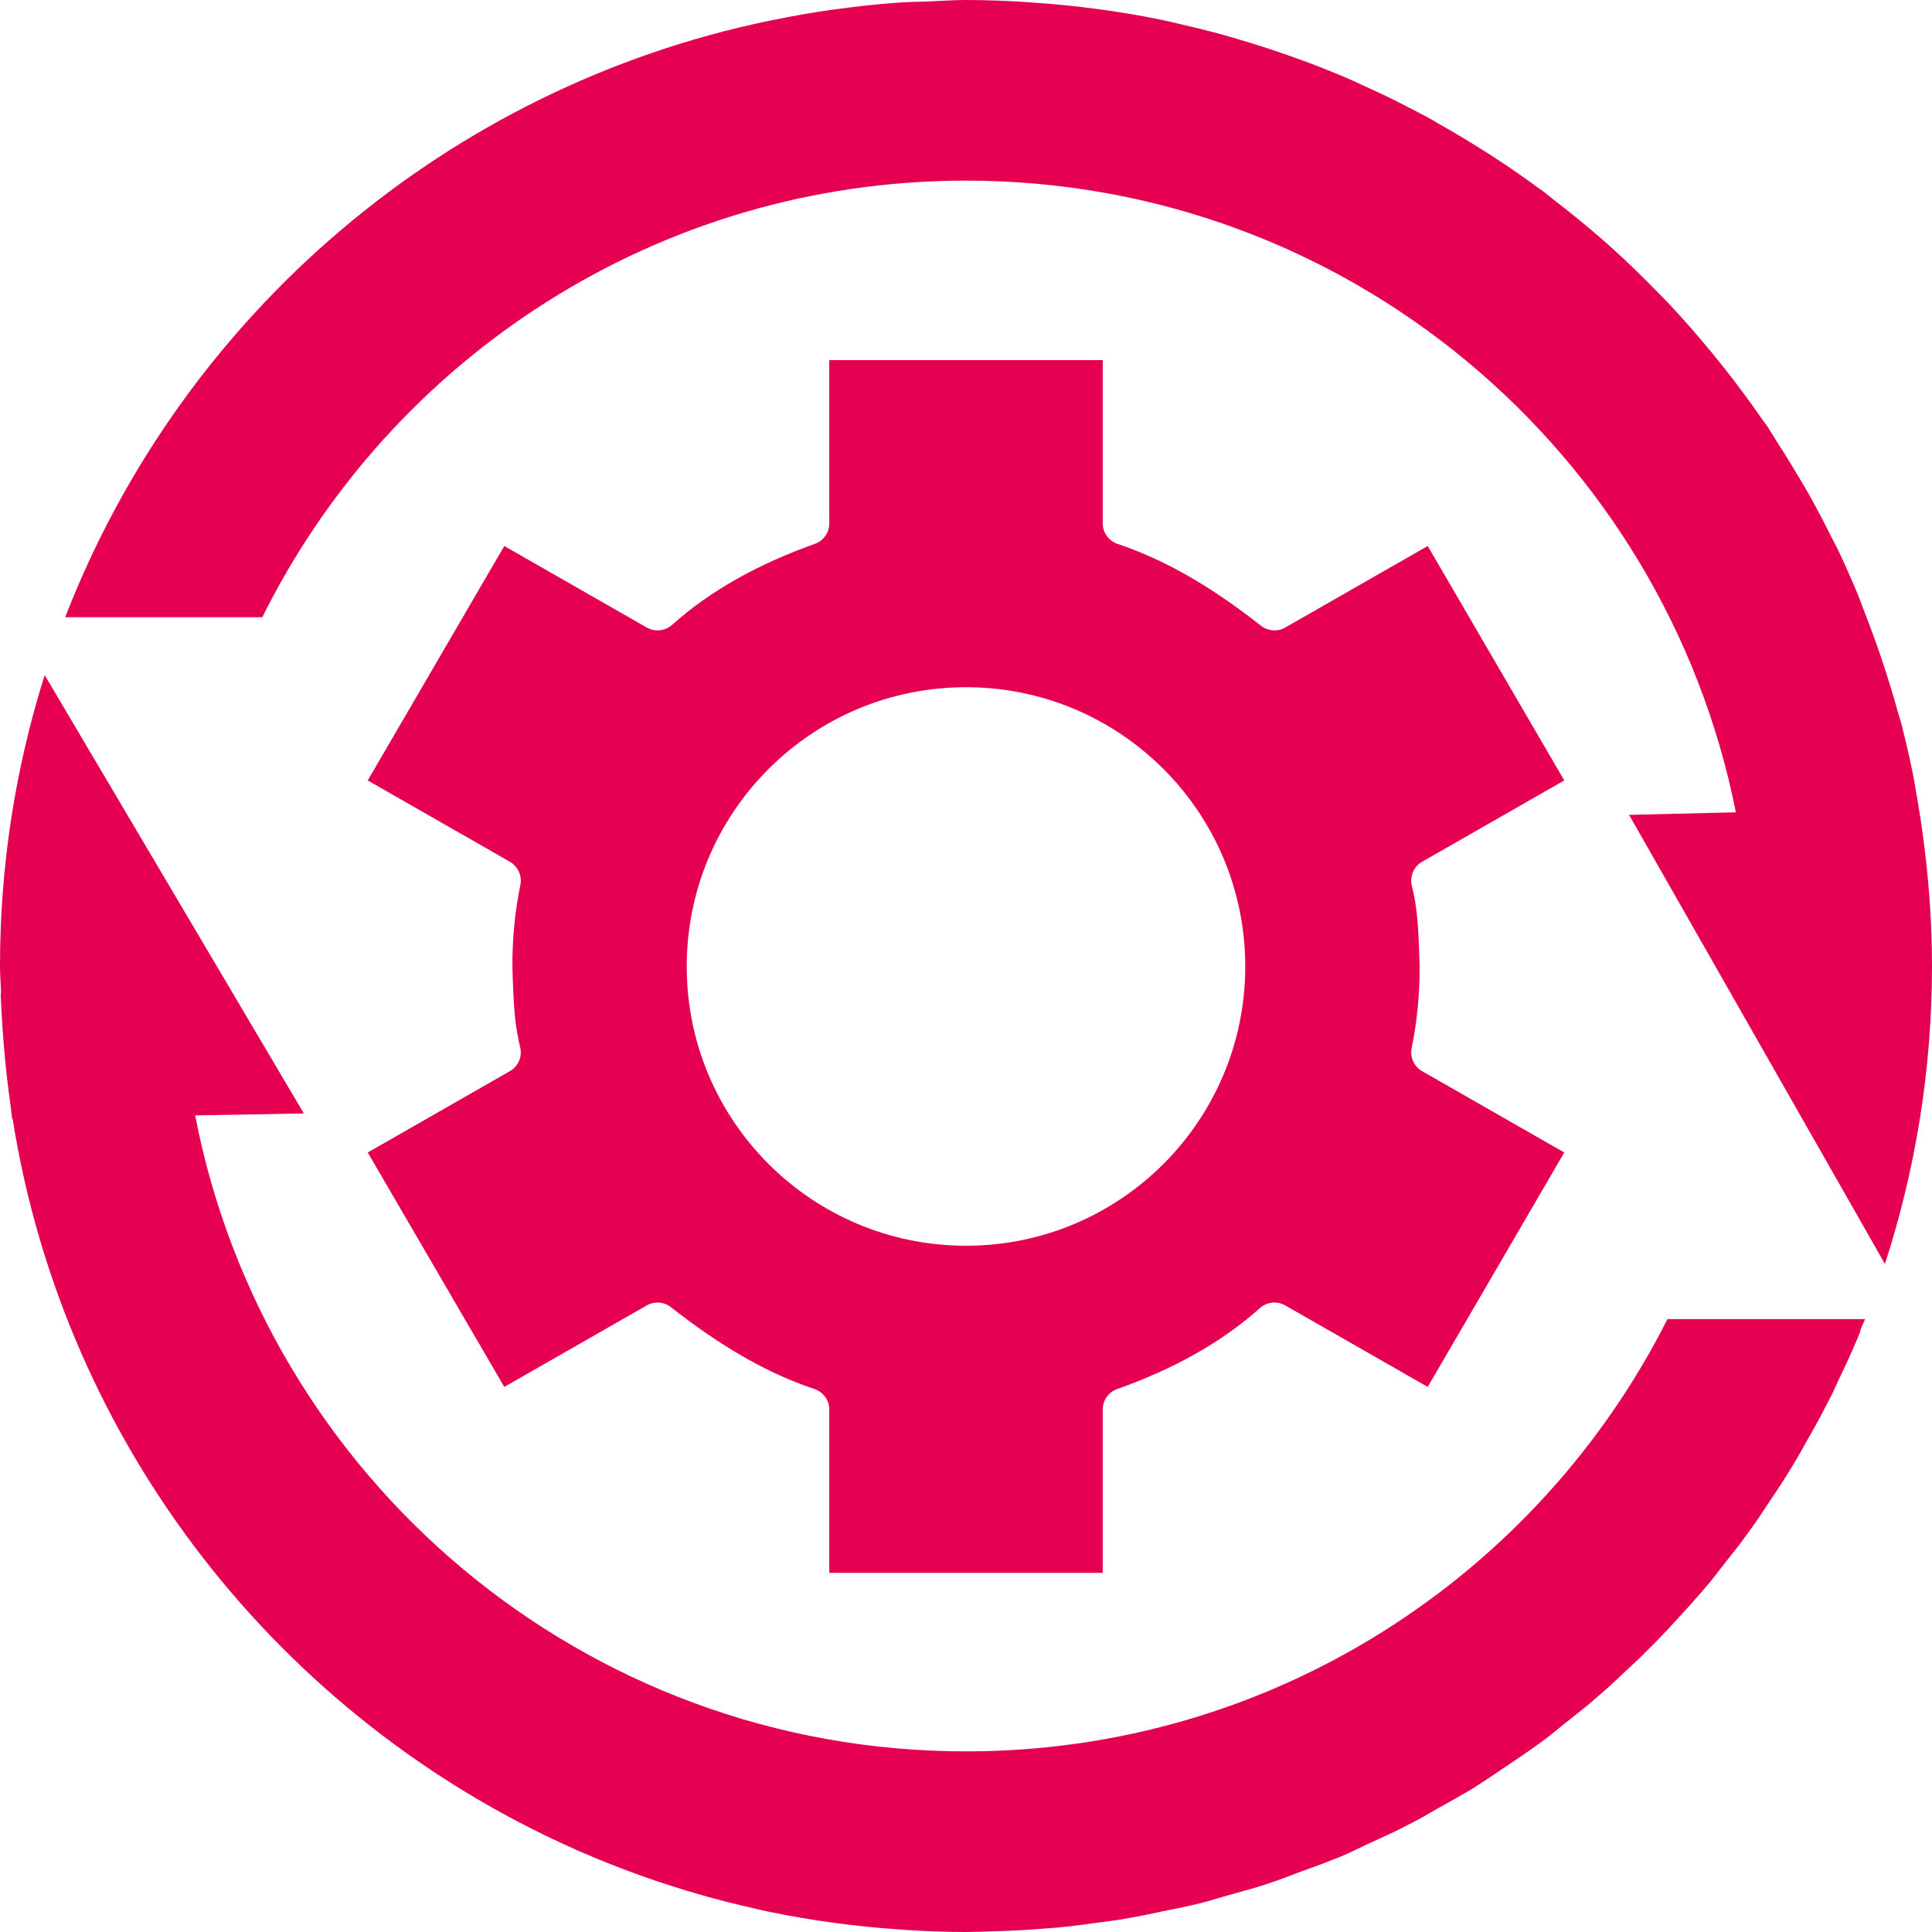 <svg width="96" height="96" viewBox="0 0 96 96" fill="none" xmlns="http://www.w3.org/2000/svg">
<path d="M95.623 42.085C95.621 42.073 95.62 42.062 95.618 42.05C95.522 41.276 95.409 40.508 95.276 39.746C95.273 39.724 95.268 39.702 95.265 39.679C95.19 39.252 95.124 38.822 95.038 38.399C95.029 38.357 95.021 38.316 95.013 38.274C94.858 37.522 94.686 36.777 94.497 36.038C94.485 35.992 94.472 35.947 94.46 35.901C94.411 35.712 94.344 35.531 94.293 35.343C94.119 34.705 93.928 34.075 93.728 33.448C93.555 32.905 93.371 32.367 93.179 31.832C92.982 31.282 92.779 30.735 92.563 30.194C92.484 29.995 92.419 29.789 92.337 29.591C92.269 29.429 92.202 29.267 92.132 29.105C91.857 28.462 91.572 27.825 91.27 27.197C91.264 27.186 91.258 27.175 91.253 27.163C91.176 27.004 91.084 26.854 91.006 26.695C90.628 25.933 90.233 25.182 89.817 24.444C89.607 24.072 89.383 23.71 89.163 23.344C88.865 22.847 88.56 22.356 88.245 21.872C88.097 21.645 87.966 21.408 87.816 21.184C87.805 21.169 87.795 21.154 87.785 21.139C87.713 21.032 87.628 20.934 87.555 20.827C86.966 19.971 86.346 19.138 85.705 18.323C85.492 18.053 85.276 17.786 85.058 17.521C84.384 16.702 83.688 15.903 82.963 15.131C82.768 14.924 82.567 14.725 82.37 14.522C81.614 13.746 80.839 12.988 80.033 12.265C79.909 12.153 79.782 12.044 79.657 11.934C78.834 11.211 77.982 10.52 77.11 9.853C76.994 9.765 76.889 9.665 76.772 9.577C76.737 9.551 76.701 9.524 76.665 9.497C76.612 9.458 76.555 9.423 76.501 9.384C75.746 8.825 74.972 8.291 74.184 7.777C74.018 7.669 73.85 7.567 73.683 7.461C72.957 7 72.217 6.558 71.466 6.135C71.388 6.092 71.314 6.042 71.236 5.998C71.076 5.91 70.918 5.817 70.757 5.731C70.732 5.717 70.706 5.705 70.68 5.691C70.444 5.564 70.201 5.447 69.963 5.324C69.685 5.182 69.411 5.035 69.13 4.897C69.056 4.861 68.98 4.826 68.905 4.79C68.55 4.618 68.191 4.454 67.831 4.291C67.456 4.117 67.082 3.941 66.699 3.779C66.648 3.757 66.595 3.738 66.543 3.717C65.446 3.257 64.325 2.847 63.189 2.469C63.177 2.465 63.166 2.46 63.154 2.455C63.127 2.447 63.101 2.439 63.075 2.43C62.424 2.215 61.768 2.014 61.106 1.826C60.887 1.764 60.67 1.699 60.45 1.64C60.425 1.633 60.4 1.628 60.375 1.622C59.81 1.471 59.24 1.335 58.667 1.204C58.658 1.202 58.65 1.2 58.641 1.198C58.32 1.126 58.003 1.043 57.679 0.976C57.658 0.972 57.636 0.969 57.614 0.965C55.559 0.547 53.453 0.272 51.311 0.126C51.179 0.117 51.048 0.104 50.915 0.096C50.911 0.096 50.908 0.096 50.904 0.096C49.943 0.038 48.976 0 48 0C47.341 0 46.694 0.05 46.041 0.076C45.609 0.095 45.174 0.092 44.743 0.122C44.703 0.125 44.663 0.128 44.624 0.132C43.546 0.206 42.483 0.329 41.427 0.474C41.392 0.479 41.357 0.482 41.321 0.487C40.309 0.628 39.312 0.809 38.321 1.012C38.3 1.016 38.279 1.02 38.259 1.024C22.189 4.343 9.051 15.668 3.239 30.67H13.034C19.418 17.814 32.673 8.975 48 8.975C66.937 8.975 82.703 22.469 86.254 40.363L80.948 40.49L93.662 62.806C95.173 58.141 96 53.168 96 48C96 45.996 95.862 44.025 95.623 42.085Z" fill="#E50051"/>
<path d="M25.335 53.226L18.272 57.267L25.058 68.915L32.137 64.865C32.519 64.646 32.995 64.681 33.34 64.954C35.795 66.883 38.089 68.224 40.47 69.02C40.91 69.167 41.207 69.579 41.207 70.043V78.153H54.793V70.039C54.793 69.582 55.081 69.175 55.51 69.022C58.34 68.014 60.696 66.703 62.608 64.996C62.955 64.687 63.461 64.635 63.863 64.865L70.942 68.915L77.728 57.267L70.665 53.226C70.26 52.994 70.051 52.529 70.145 52.071C70.414 50.769 70.543 49.415 70.54 48.05C70.487 45.981 70.415 45.075 70.154 44.015C70.038 43.547 70.248 43.059 70.665 42.82L77.728 38.779L70.942 27.131L63.863 31.181C63.482 31.4 63.005 31.365 62.66 31.094C60.205 29.163 57.913 27.824 55.531 27.025C55.091 26.879 54.794 26.466 54.794 26.003V17.895H41.207V26.007C41.207 26.464 40.92 26.871 40.49 27.024C37.661 28.033 35.305 29.343 33.392 31.05C33.047 31.359 32.541 31.411 32.137 31.181L25.058 27.131L18.272 38.779L25.335 42.82C25.739 43.052 25.95 43.519 25.856 43.975C25.588 45.277 25.457 46.63 25.461 47.995C25.515 50.065 25.587 50.971 25.846 52.031C25.962 52.499 25.753 52.987 25.335 53.226ZM48 34.147C55.664 34.147 61.876 40.36 61.876 48.024C61.876 55.687 55.664 61.9 48 61.9C40.336 61.9 34.123 55.687 34.123 48.024C34.123 40.36 40.336 34.147 48 34.147Z" fill="#E50051"/>
<path d="M82.856 65.545C76.431 78.283 63.24 87.025 48 87.025C28.987 87.025 13.165 73.424 9.698 55.424L15.099 55.327L2.22 33.544C0.78 38.106 0 42.962 0 48C0 48.45 0.041 48.889 0.054 49.336H0.034C0.049 49.889 0.086 50.437 0.12 50.986C0.156 51.554 0.2 52.118 0.255 52.681C0.327 53.42 0.414 54.154 0.518 54.883C0.552 55.116 0.566 55.355 0.603 55.587L0.626 55.587C3.209 71.846 13.944 85.379 28.52 91.866C28.55 91.879 28.579 91.895 28.608 91.908C28.647 91.925 28.684 91.942 28.722 91.959C28.754 91.973 28.788 91.984 28.82 91.999C30.794 92.861 32.837 93.593 34.94 94.187C34.999 94.203 35.058 94.22 35.117 94.237C35.127 94.24 35.137 94.242 35.148 94.245C35.916 94.458 36.691 94.652 37.475 94.827C37.489 94.831 37.502 94.835 37.516 94.838C37.717 94.883 37.915 94.934 38.117 94.977C38.141 94.982 38.164 94.985 38.188 94.989C40.303 95.429 42.471 95.722 44.679 95.873C44.813 95.882 44.947 95.895 45.081 95.903C45.085 95.904 45.089 95.904 45.094 95.904C46.056 95.962 47.023 96 48 96C48.404 96 48.804 95.98 49.206 95.97C49.88 95.953 50.555 95.926 51.227 95.88C51.272 95.877 51.317 95.873 51.362 95.87C51.625 95.852 51.886 95.833 52.148 95.81C52.275 95.8 52.403 95.793 52.53 95.781C53.313 95.707 54.091 95.603 54.869 95.492C55.132 95.455 55.398 95.427 55.66 95.385C55.883 95.346 56.105 95.304 56.328 95.265C56.809 95.18 57.285 95.071 57.764 94.973C58.299 94.862 58.837 94.763 59.366 94.635C59.464 94.612 59.563 94.591 59.661 94.566C60.108 94.454 60.547 94.31 60.991 94.185C61.598 94.014 62.21 93.855 62.808 93.662C63.017 93.593 63.225 93.521 63.433 93.45C63.782 93.331 64.124 93.188 64.471 93.062C65.056 92.848 65.645 92.644 66.219 92.408C66.272 92.387 66.326 92.37 66.379 92.348C66.46 92.315 66.544 92.285 66.625 92.251C67.094 92.054 67.549 91.82 68.011 91.605C68.512 91.375 69.017 91.153 69.508 90.907C69.527 90.897 69.547 90.889 69.566 90.88C69.83 90.746 70.094 90.613 70.356 90.475C70.723 90.282 71.078 90.063 71.441 89.861C71.845 89.634 72.252 89.415 72.648 89.177C72.776 89.101 72.908 89.035 73.035 88.958C73.314 88.787 73.586 88.605 73.861 88.428C74.146 88.246 74.42 88.049 74.701 87.861C75.008 87.655 75.318 87.453 75.62 87.24C75.676 87.2 75.736 87.164 75.792 87.124C76.097 86.906 76.407 86.697 76.707 86.473C77.062 86.208 77.399 85.922 77.745 85.645C77.969 85.467 78.195 85.292 78.416 85.11C78.559 84.993 78.709 84.883 78.85 84.764C79.218 84.454 79.582 84.139 79.94 83.82C80.15 83.633 80.349 83.436 80.554 83.246C80.717 83.096 80.879 82.945 81.039 82.792C81.19 82.649 81.346 82.512 81.495 82.367C81.957 81.916 82.409 81.454 82.853 80.985C82.947 80.885 83.037 80.781 83.131 80.681C83.252 80.551 83.371 80.419 83.491 80.287C83.669 80.091 83.853 79.899 84.028 79.7C84.353 79.33 84.681 78.963 84.995 78.583C85.164 78.379 85.319 78.164 85.484 77.957C85.578 77.84 85.668 77.72 85.761 77.601C86.047 77.236 86.342 76.877 86.617 76.504C86.898 76.124 87.168 75.738 87.438 75.35C87.5 75.261 87.556 75.168 87.618 75.078C87.692 74.969 87.763 74.857 87.836 74.747C88.103 74.35 88.373 73.955 88.628 73.55C88.905 73.11 89.175 72.665 89.438 72.216C89.471 72.16 89.5 72.102 89.532 72.046C89.589 71.949 89.64 71.849 89.695 71.751C89.991 71.234 90.286 70.715 90.562 70.186C90.745 69.836 90.927 69.487 91.102 69.132C91.146 69.042 91.183 68.947 91.227 68.857C91.253 68.803 91.275 68.748 91.301 68.694C91.653 67.959 91.999 67.22 92.314 66.465C92.362 66.35 92.404 66.232 92.451 66.117L92.428 66.115C92.506 65.923 92.601 65.739 92.677 65.546L82.856 65.545Z" fill="#E50051"/>
</svg>
